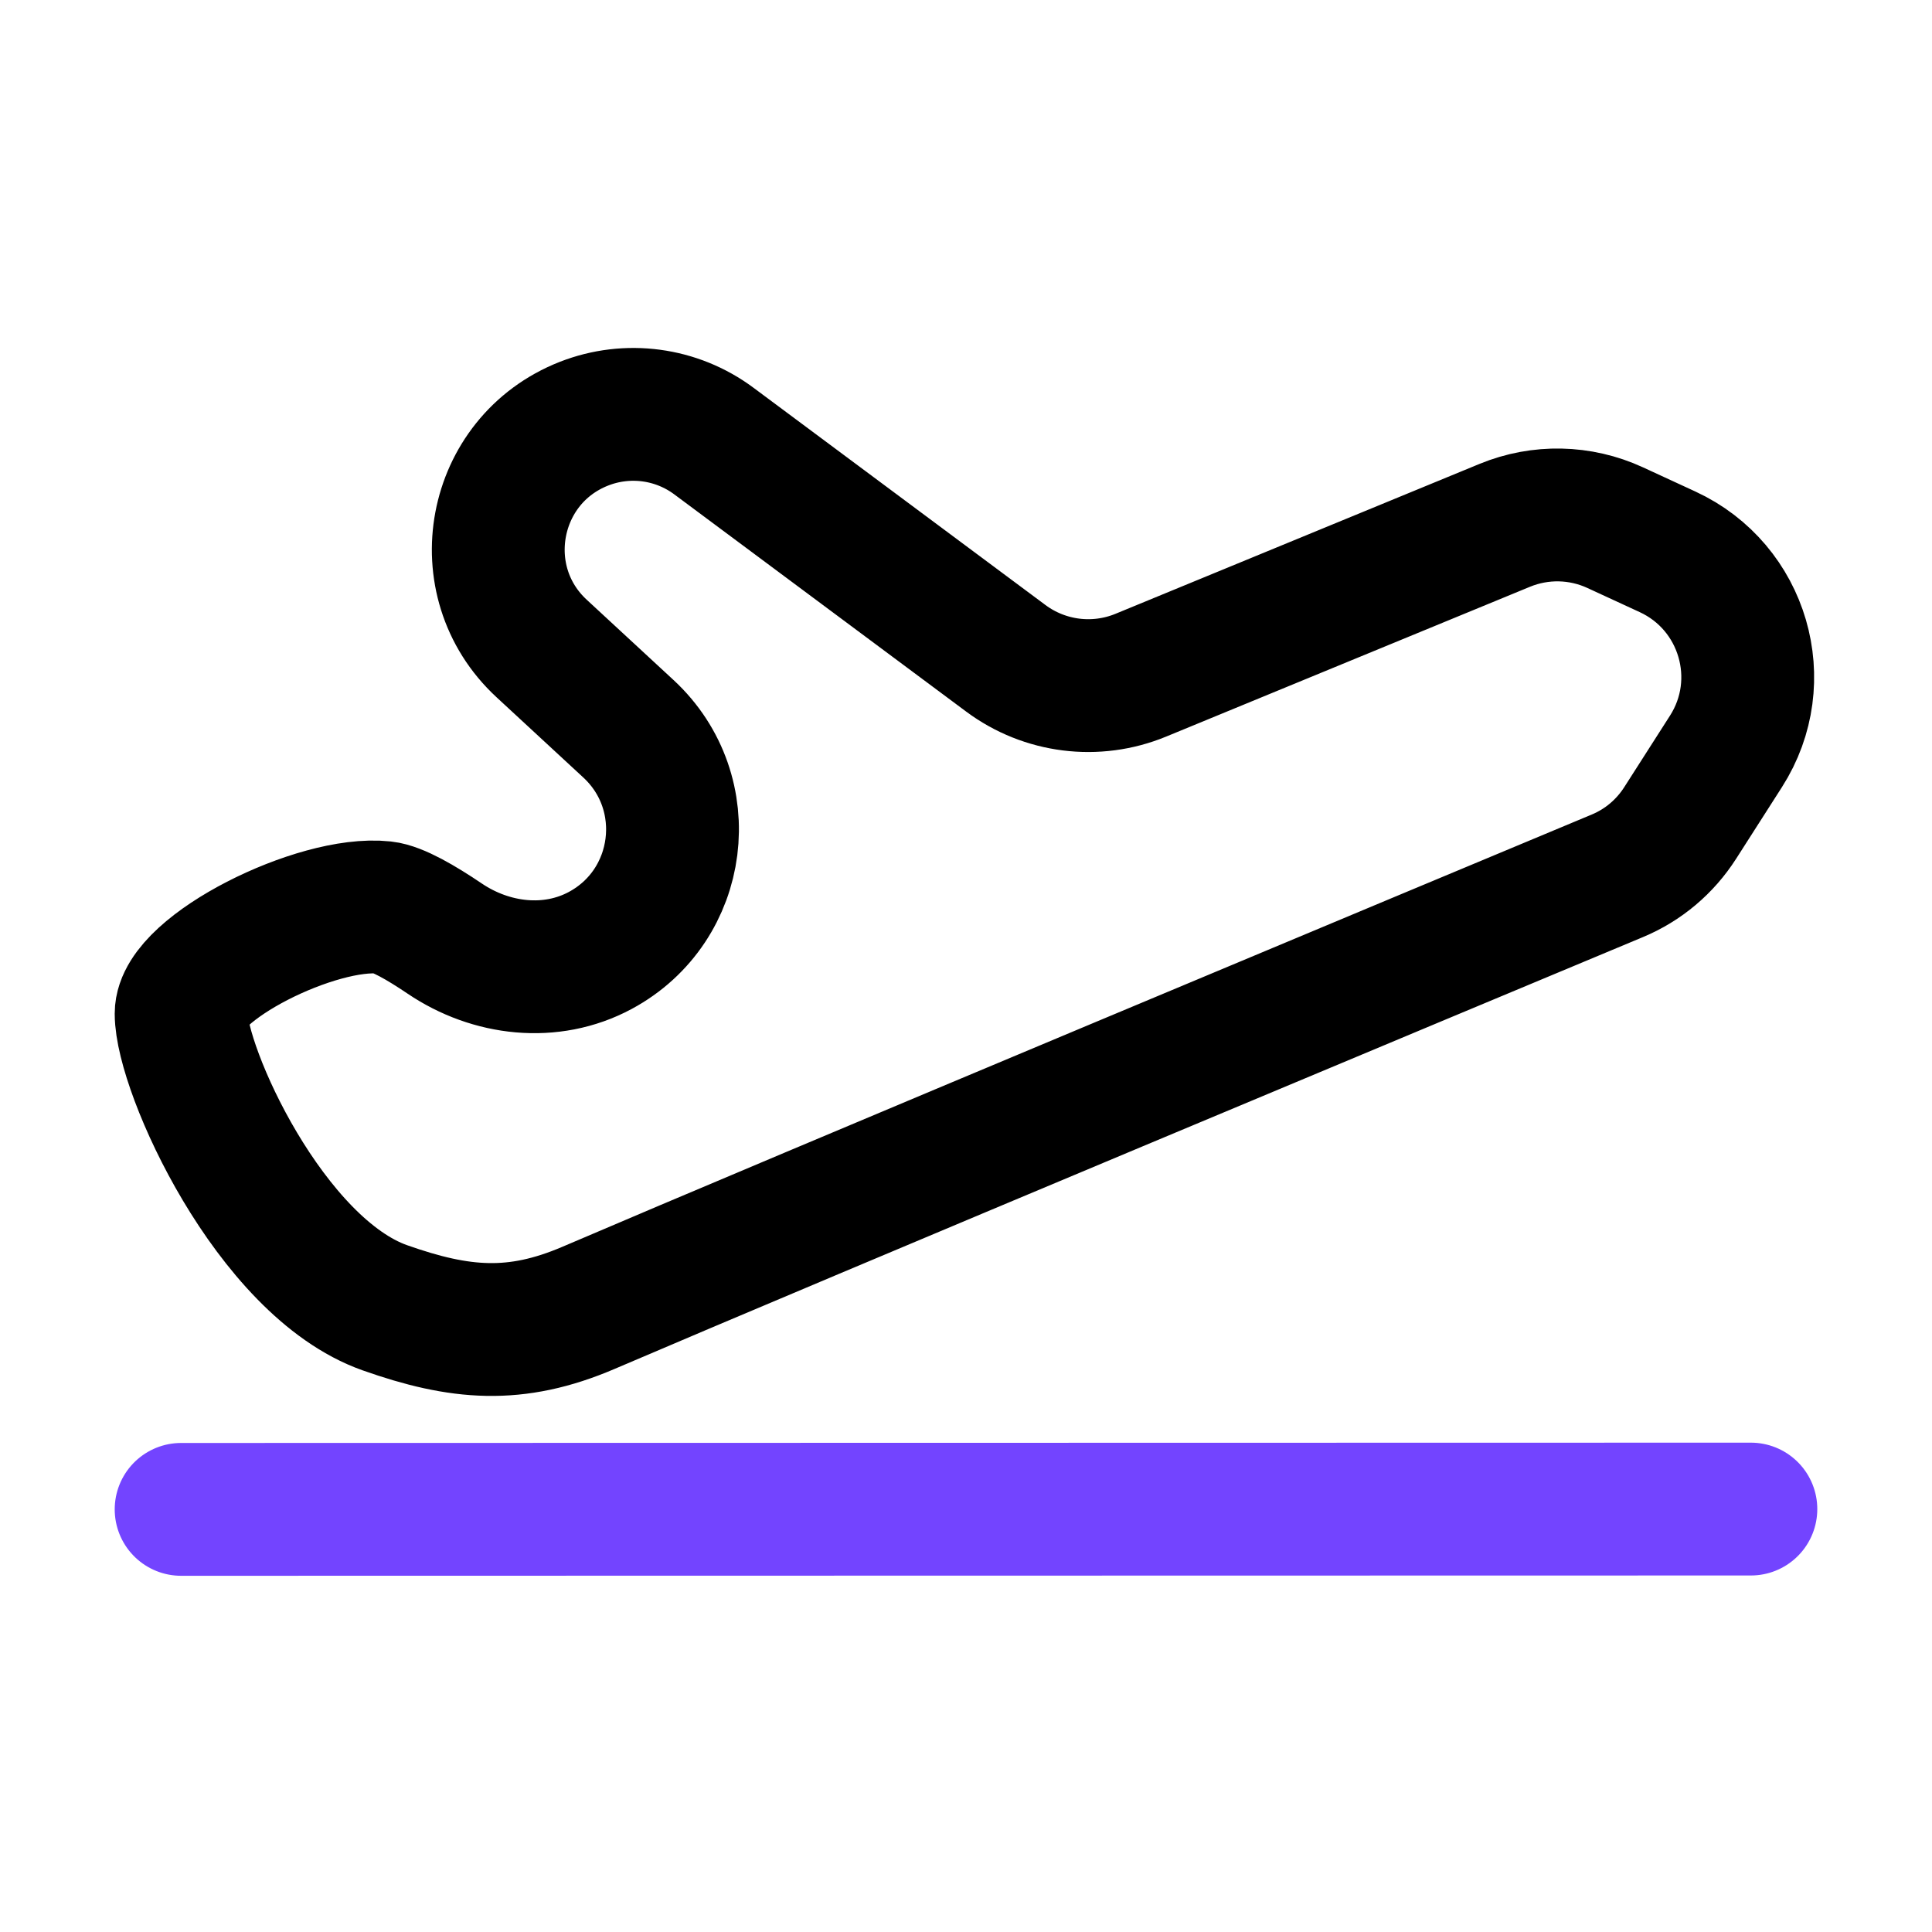 <svg width="32" height="32" viewBox="0 0 32 32" fill="none" xmlns="http://www.w3.org/2000/svg">
<path d="M3 25L29 24.995" stroke="#7344FF" stroke-width="2.2" stroke-linecap="round"/>
<path d="M10.409 12.071L8.971 10.741C7.761 9.622 8.137 7.621 9.672 7.018C10.391 6.736 11.205 6.844 11.825 7.306L16.66 10.904C17.304 11.383 18.152 11.489 18.894 11.184L24.924 8.701C25.512 8.459 26.174 8.473 26.751 8.739L27.62 9.14C28.878 9.721 29.334 11.279 28.587 12.446L27.829 13.631C27.578 14.023 27.218 14.327 26.789 14.506C24.01 15.666 13.172 20.194 9.75 21.661C8.539 22.18 7.618 22.1 6.375 21.661C4.476 20.99 3 17.723 3 16.789C3 16.036 5.25 14.911 6.355 15.031C6.584 15.056 6.974 15.281 7.366 15.546C8.135 16.065 9.127 16.181 9.943 15.742C11.317 15.002 11.554 13.131 10.409 12.071Z" stroke="black" stroke-width="2.2"/>
</svg>
